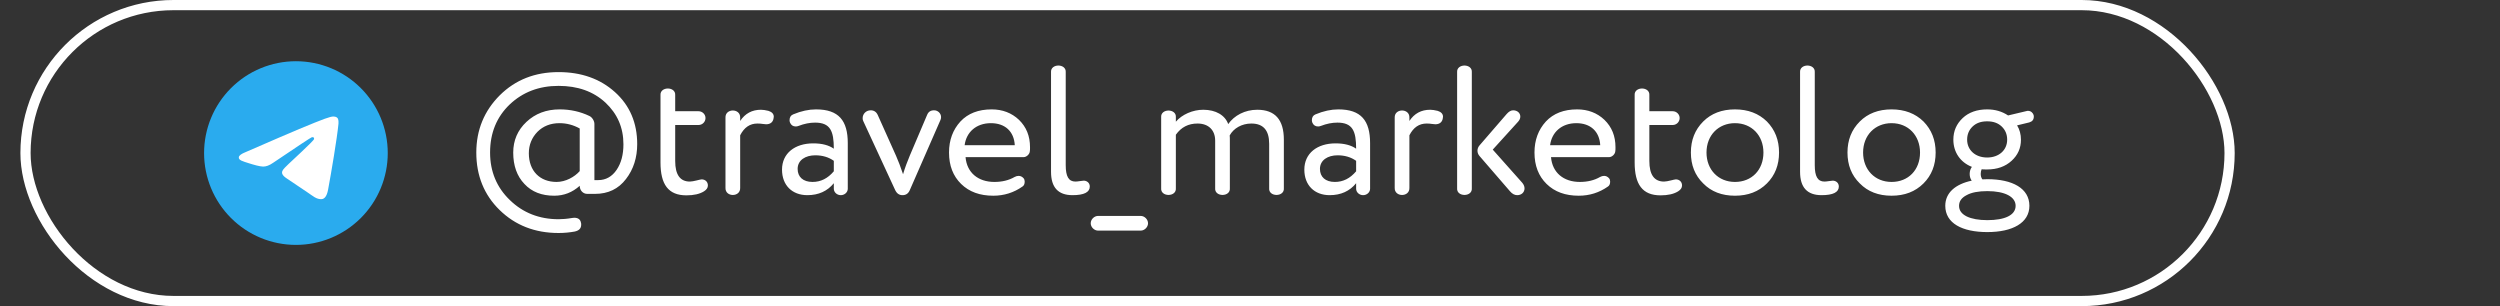 <?xml version="1.0" encoding="UTF-8"?> <svg xmlns="http://www.w3.org/2000/svg" width="245" height="30" viewBox="0 0 245 30" fill="none"><rect x="0" y="0" width="245" height="30" fill="#333333" stroke="none"/><rect x="2.5" y="0.5" width="216" height="29" rx="14.5" stroke="white"></rect><path d="M54.742 22.834C52.42 22.834 50.494 22.078 48.964 20.584C47.434 19.09 46.678 17.2 46.678 14.95C46.678 12.736 47.452 10.864 48.982 9.334C50.512 7.822 52.42 7.066 54.742 7.066C56.956 7.066 58.81 7.714 60.268 9.028C61.726 10.342 62.446 12.052 62.446 14.122C62.446 15.436 62.086 16.588 61.348 17.542C60.61 18.514 59.602 19 58.306 19H57.55C57.136 19 56.812 18.658 56.812 18.208C56.092 18.856 55.264 19.18 54.31 19.18C53.086 19.18 52.114 18.802 51.394 18.028C50.656 17.254 50.296 16.228 50.296 14.95C50.296 13.762 50.728 12.754 51.592 11.944C52.456 11.134 53.536 10.72 54.85 10.72C55.894 10.72 56.866 10.936 57.766 11.368C58.036 11.494 58.252 11.854 58.252 12.142V17.65H58.63C59.368 17.65 59.98 17.308 60.43 16.642C60.88 15.976 61.096 15.148 61.096 14.14C61.096 12.502 60.502 11.152 59.332 10.054C58.144 8.956 56.614 8.416 54.742 8.416C52.816 8.416 51.232 9.028 49.954 10.234C48.676 11.458 48.028 13.024 48.028 14.95C48.028 16.804 48.676 18.37 49.972 19.612C51.25 20.854 52.852 21.484 54.742 21.484C55.12 21.484 55.57 21.448 56.092 21.358C56.146 21.358 56.218 21.34 56.272 21.34C56.65 21.34 56.884 21.502 56.938 21.844C56.956 21.88 56.956 21.934 56.956 22.024C56.956 22.384 56.74 22.6 56.326 22.69C55.84 22.78 55.3 22.834 54.742 22.834ZM56.812 16.768V12.592C56.2 12.25 55.534 12.07 54.832 12.07C53.95 12.07 53.23 12.358 52.672 12.916C52.114 13.492 51.826 14.194 51.826 15.022C51.826 16.75 52.906 17.83 54.544 17.83C55.426 17.83 56.308 17.344 56.812 16.768ZM67.609 17.794C67.951 17.794 68.617 17.578 68.761 17.578C69.103 17.578 69.373 17.812 69.373 18.172C69.373 18.406 69.247 18.586 68.995 18.748C68.563 19.018 67.987 19.144 67.267 19.144C65.485 19.144 64.729 18.064 64.729 15.922V9.334C64.657 8.452 66.241 8.452 66.169 9.334V10.9H68.455C68.833 10.9 69.139 11.206 69.139 11.566C69.139 11.944 68.833 12.25 68.455 12.25H66.169V15.778C66.169 17.128 66.655 17.794 67.609 17.794ZM72.537 13.258V18.406C72.573 19.342 71.061 19.342 71.097 18.406V11.53C71.061 10.594 72.573 10.594 72.537 11.53V11.854C73.023 11.116 73.707 10.756 74.571 10.756C74.769 10.756 75.021 10.792 75.309 10.864C75.651 10.972 75.831 11.17 75.831 11.44C75.831 11.476 75.813 11.548 75.795 11.674C75.705 12.016 75.453 12.178 75.075 12.178C75.003 12.178 74.877 12.16 74.715 12.142C74.607 12.124 74.445 12.106 74.229 12.106C73.491 12.106 72.933 12.484 72.537 13.258ZM76.638 16.624C76.638 15.022 77.898 14.05 79.698 14.05C80.562 14.05 81.228 14.23 81.714 14.572C81.714 12.844 81.372 12.016 79.878 12.016C79.356 12.016 78.816 12.124 78.258 12.34C78.168 12.376 78.078 12.394 77.988 12.394C77.718 12.394 77.538 12.268 77.43 12.034C77.394 11.944 77.376 11.872 77.376 11.782C77.376 11.494 77.502 11.296 77.736 11.206C78.51 10.882 79.266 10.72 79.968 10.72C82.2 10.72 83.082 11.818 83.082 14.032V18.496C83.082 18.838 82.776 19.126 82.398 19.126C82.02 19.126 81.714 18.838 81.714 18.496V17.956C81.084 18.73 80.22 19.126 79.122 19.126C77.628 19.126 76.638 18.154 76.638 16.624ZM81.714 16.786V15.76C81.21 15.4 80.598 15.22 79.896 15.22C78.942 15.22 78.168 15.688 78.168 16.552C78.168 17.344 78.708 17.83 79.626 17.83C80.436 17.83 81.12 17.488 81.714 16.786ZM86.015 11.26L87.815 15.274C88.031 15.76 88.265 16.372 88.499 17.074C88.697 16.408 88.931 15.796 89.165 15.238L90.857 11.26C90.983 10.954 91.199 10.81 91.541 10.81C91.919 10.81 92.225 11.116 92.225 11.476C92.225 11.566 92.207 11.656 92.171 11.746L89.165 18.622C89.021 18.964 88.787 19.126 88.445 19.126C88.121 19.126 87.887 18.964 87.725 18.622L84.611 11.89C84.557 11.8 84.539 11.692 84.539 11.584C84.539 11.152 84.881 10.81 85.331 10.81C85.637 10.81 85.871 10.954 86.015 11.26ZM94.534 14.23H99.448C99.376 12.88 98.494 12.07 97.108 12.07C95.668 12.07 94.696 12.952 94.534 14.23ZM100.942 14.428C100.942 14.608 100.942 14.734 100.924 14.824C100.906 15.112 100.6 15.4 100.312 15.4H94.624C94.75 16.912 95.848 17.83 97.45 17.83C98.206 17.83 98.872 17.668 99.43 17.344C99.556 17.272 99.7 17.236 99.826 17.236C100.006 17.236 100.168 17.308 100.312 17.47C100.384 17.56 100.42 17.668 100.42 17.794C100.42 18.028 100.348 18.19 100.204 18.28C99.358 18.874 98.404 19.18 97.342 19.18C96.028 19.18 94.984 18.802 94.192 18.028C93.4 17.254 93.004 16.228 93.004 14.95C93.004 13.726 93.382 12.718 94.12 11.908C94.858 11.116 95.884 10.72 97.18 10.72C98.242 10.72 99.142 11.062 99.862 11.746C100.582 12.448 100.942 13.33 100.942 14.428ZM104.441 7.084V16.192C104.441 17.29 104.729 17.794 105.395 17.794C105.611 17.794 106.079 17.704 106.205 17.704C106.493 17.704 106.799 17.902 106.799 18.28C106.799 18.838 106.241 19.126 105.107 19.126C103.703 19.126 103.001 18.37 103.001 16.84V7.084C102.929 6.202 104.513 6.202 104.441 7.084ZM107.611 21.16H111.787C112.165 21.16 112.507 21.502 112.507 21.88C112.507 22.258 112.165 22.6 111.787 22.6H107.611C107.233 22.6 106.891 22.258 106.891 21.88C106.891 21.502 107.233 21.16 107.611 21.16ZM115.234 11.494V11.926C115.828 11.224 116.89 10.756 117.916 10.756C119.158 10.756 120.058 11.296 120.364 12.16C120.958 11.314 122.002 10.756 123.208 10.756C124.954 10.756 125.818 11.728 125.818 13.69V18.442C125.89 19.324 124.306 19.324 124.378 18.442V14.086C124.378 12.772 123.802 12.106 122.632 12.106C121.696 12.106 120.886 12.574 120.508 13.276C120.526 13.366 120.526 13.564 120.526 13.852V18.442C120.598 19.324 119.014 19.324 119.086 18.442V13.78C119.086 12.772 118.456 12.106 117.358 12.106C116.458 12.106 115.756 12.466 115.234 13.204V18.442C115.306 19.324 113.722 19.324 113.794 18.442V11.494C113.722 10.612 115.306 10.612 115.234 11.494ZM127.825 16.624C127.825 15.022 129.085 14.05 130.885 14.05C131.749 14.05 132.415 14.23 132.901 14.572C132.901 12.844 132.559 12.016 131.065 12.016C130.543 12.016 130.003 12.124 129.445 12.34C129.355 12.376 129.265 12.394 129.175 12.394C128.905 12.394 128.725 12.268 128.617 12.034C128.581 11.944 128.563 11.872 128.563 11.782C128.563 11.494 128.689 11.296 128.923 11.206C129.697 10.882 130.453 10.72 131.155 10.72C133.387 10.72 134.269 11.818 134.269 14.032V18.496C134.269 18.838 133.963 19.126 133.585 19.126C133.207 19.126 132.901 18.838 132.901 18.496V17.956C132.271 18.73 131.407 19.126 130.309 19.126C128.815 19.126 127.825 18.154 127.825 16.624ZM132.901 16.786V15.76C132.397 15.4 131.785 15.22 131.083 15.22C130.129 15.22 129.355 15.688 129.355 16.552C129.355 17.344 129.895 17.83 130.813 17.83C131.623 17.83 132.307 17.488 132.901 16.786ZM138.121 13.258V18.406C138.157 19.342 136.645 19.342 136.681 18.406V11.53C136.645 10.594 138.157 10.594 138.121 11.53V11.854C138.607 11.116 139.291 10.756 140.155 10.756C140.353 10.756 140.605 10.792 140.893 10.864C141.235 10.972 141.415 11.17 141.415 11.44C141.415 11.476 141.397 11.548 141.379 11.674C141.289 12.016 141.037 12.178 140.659 12.178C140.587 12.178 140.461 12.16 140.299 12.142C140.191 12.124 140.029 12.106 139.813 12.106C139.075 12.106 138.517 12.484 138.121 13.258ZM147.982 18.748L144.994 15.292C144.724 14.986 144.724 14.554 144.994 14.248L147.64 11.188C147.856 10.936 148.072 10.81 148.288 10.81C148.702 10.81 148.99 11.08 148.99 11.422C148.99 11.602 148.918 11.764 148.774 11.926L146.29 14.662L149.188 17.92C149.332 18.1 149.404 18.28 149.404 18.46C149.404 18.838 149.116 19.126 148.684 19.126C148.432 19.126 148.198 19 147.982 18.748ZM144.238 7.084V18.442C144.31 19.324 142.726 19.324 142.798 18.442V7.084C142.726 6.202 144.31 6.202 144.238 7.084ZM151.909 14.23H156.823C156.751 12.88 155.869 12.07 154.483 12.07C153.043 12.07 152.071 12.952 151.909 14.23ZM158.317 14.428C158.317 14.608 158.317 14.734 158.299 14.824C158.281 15.112 157.975 15.4 157.687 15.4H151.999C152.125 16.912 153.223 17.83 154.825 17.83C155.581 17.83 156.247 17.668 156.805 17.344C156.931 17.272 157.075 17.236 157.201 17.236C157.381 17.236 157.543 17.308 157.687 17.47C157.759 17.56 157.795 17.668 157.795 17.794C157.795 18.028 157.723 18.19 157.579 18.28C156.733 18.874 155.779 19.18 154.717 19.18C153.403 19.18 152.359 18.802 151.567 18.028C150.775 17.254 150.379 16.228 150.379 14.95C150.379 13.726 150.757 12.718 151.495 11.908C152.233 11.116 153.259 10.72 154.555 10.72C155.617 10.72 156.517 11.062 157.237 11.746C157.957 12.448 158.317 13.33 158.317 14.428ZM163.076 17.794C163.418 17.794 164.084 17.578 164.228 17.578C164.57 17.578 164.84 17.812 164.84 18.172C164.84 18.406 164.714 18.586 164.462 18.748C164.03 19.018 163.454 19.144 162.734 19.144C160.952 19.144 160.196 18.064 160.196 15.922V9.334C160.124 8.452 161.708 8.452 161.636 9.334V10.9H163.922C164.3 10.9 164.606 11.206 164.606 11.566C164.606 11.944 164.3 12.25 163.922 12.25H161.636V15.778C161.636 17.128 162.122 17.794 163.076 17.794ZM166.913 17.974C166.103 17.182 165.707 16.174 165.707 14.95C165.707 13.726 166.103 12.718 166.913 11.908C167.705 11.116 168.749 10.72 170.027 10.72C171.305 10.72 172.349 11.116 173.159 11.908C173.951 12.718 174.347 13.726 174.347 14.95C174.347 16.174 173.951 17.182 173.159 17.974C172.349 18.784 171.305 19.18 170.027 19.18C168.749 19.18 167.705 18.784 166.913 17.974ZM167.237 14.95C167.237 16.624 168.389 17.83 170.027 17.83C171.665 17.83 172.817 16.66 172.817 14.95C172.817 13.276 171.665 12.07 170.027 12.07C168.425 12.07 167.237 13.24 167.237 14.95ZM177.847 7.084V16.192C177.847 17.29 178.135 17.794 178.801 17.794C179.017 17.794 179.485 17.704 179.611 17.704C179.899 17.704 180.205 17.902 180.205 18.28C180.205 18.838 179.647 19.126 178.513 19.126C177.109 19.126 176.407 18.37 176.407 16.84V7.084C176.335 6.202 177.919 6.202 177.847 7.084ZM182.259 17.974C181.449 17.182 181.053 16.174 181.053 14.95C181.053 13.726 181.449 12.718 182.259 11.908C183.051 11.116 184.095 10.72 185.373 10.72C186.651 10.72 187.695 11.116 188.505 11.908C189.297 12.718 189.693 13.726 189.693 14.95C189.693 16.174 189.297 17.182 188.505 17.974C187.695 18.784 186.651 19.18 185.373 19.18C184.095 19.18 183.051 18.784 182.259 17.974ZM182.583 14.95C182.583 16.624 183.735 17.83 185.373 17.83C187.011 17.83 188.163 16.66 188.163 14.95C188.163 13.276 187.011 12.07 185.373 12.07C183.771 12.07 182.583 13.24 182.583 14.95ZM194.273 17.578C194.363 17.578 194.633 17.56 194.759 17.56C197.225 17.56 198.881 18.46 198.881 20.17C198.881 21.844 197.225 22.744 194.759 22.744C192.293 22.744 190.637 21.88 190.637 20.17C190.637 18.892 191.627 18.046 193.229 17.704C192.959 17.362 192.959 16.714 193.247 16.354C192.095 15.904 191.429 14.896 191.429 13.69C191.429 12.844 191.735 12.142 192.347 11.566C192.941 11.008 193.751 10.72 194.741 10.72C195.515 10.72 196.199 10.918 196.793 11.314L198.611 10.882C198.647 10.864 198.701 10.864 198.755 10.864C199.025 10.864 199.241 11.062 199.295 11.296C199.313 11.314 199.313 11.368 199.313 11.422C199.313 11.728 199.169 11.908 198.863 11.998L197.675 12.286C197.927 12.7 198.053 13.168 198.053 13.69C198.053 14.518 197.747 15.202 197.135 15.76C196.523 16.318 195.731 16.606 194.741 16.606C194.507 16.606 194.327 16.606 194.201 16.588C194.147 16.714 194.111 16.858 194.111 17.038C194.111 17.254 194.165 17.434 194.273 17.578ZM192.725 19.126C192.239 19.378 191.987 19.72 191.987 20.17C191.987 20.62 192.239 20.962 192.743 21.214C193.229 21.448 193.913 21.574 194.759 21.574C196.469 21.574 197.531 21.088 197.531 20.17C197.531 19.288 196.487 18.73 194.759 18.73C193.895 18.73 193.211 18.856 192.725 19.126ZM192.779 13.69C192.779 14.698 193.571 15.436 194.741 15.436C195.893 15.436 196.703 14.716 196.703 13.69C196.703 13.168 196.523 12.736 196.163 12.394C195.803 12.052 195.335 11.89 194.741 11.89C194.147 11.89 193.679 12.052 193.319 12.394C192.959 12.736 192.779 13.168 192.779 13.69Z" fill="white"></path><g clip-path="url(#clip0_44_356)"><path d="M29 6C26.614 6 24.323 6.949 22.637 8.636C20.949 10.324 20 12.613 20 15C20 17.386 20.949 19.677 22.637 21.364C24.323 23.051 26.614 24 29 24C31.386 24 33.677 23.051 35.363 21.364C37.051 19.677 38 17.386 38 15C38 12.614 37.051 10.323 35.363 8.636C33.677 6.949 31.386 6 29 6Z" fill="url(#paint0_linear_44_356)"></path><path d="M24.074 14.905C26.698 13.762 28.448 13.008 29.322 12.644C31.823 11.605 32.342 11.424 32.68 11.418C32.755 11.417 32.921 11.435 33.029 11.523C33.119 11.597 33.144 11.697 33.157 11.767C33.168 11.837 33.184 11.996 33.171 12.121C33.036 13.544 32.45 16.997 32.152 18.591C32.026 19.266 31.778 19.492 31.537 19.514C31.014 19.562 30.617 19.169 30.111 18.837C29.319 18.318 28.872 17.994 28.103 17.488C27.214 16.902 27.791 16.58 28.297 16.054C28.429 15.917 30.733 13.822 30.776 13.632C30.782 13.608 30.788 13.52 30.734 13.473C30.682 13.426 30.605 13.442 30.549 13.455C30.468 13.473 29.204 14.309 26.752 15.964C26.393 16.211 26.068 16.331 25.776 16.325C25.455 16.318 24.836 16.143 24.377 15.994C23.814 15.81 23.365 15.713 23.405 15.402C23.424 15.24 23.648 15.075 24.074 14.905Z" fill="white"></path></g><defs><linearGradient id="paint0_linear_44_356" x1="920" y1="6" x2="920" y2="1806" gradientUnits="userSpaceOnUse"><stop stop-color="#2AABEE"></stop><stop offset="1" stop-color="#229ED9"></stop></linearGradient><clipPath id="clip0_44_356"><rect width="18" height="18" fill="white" transform="translate(20 6)"></rect></clipPath></defs></svg> 